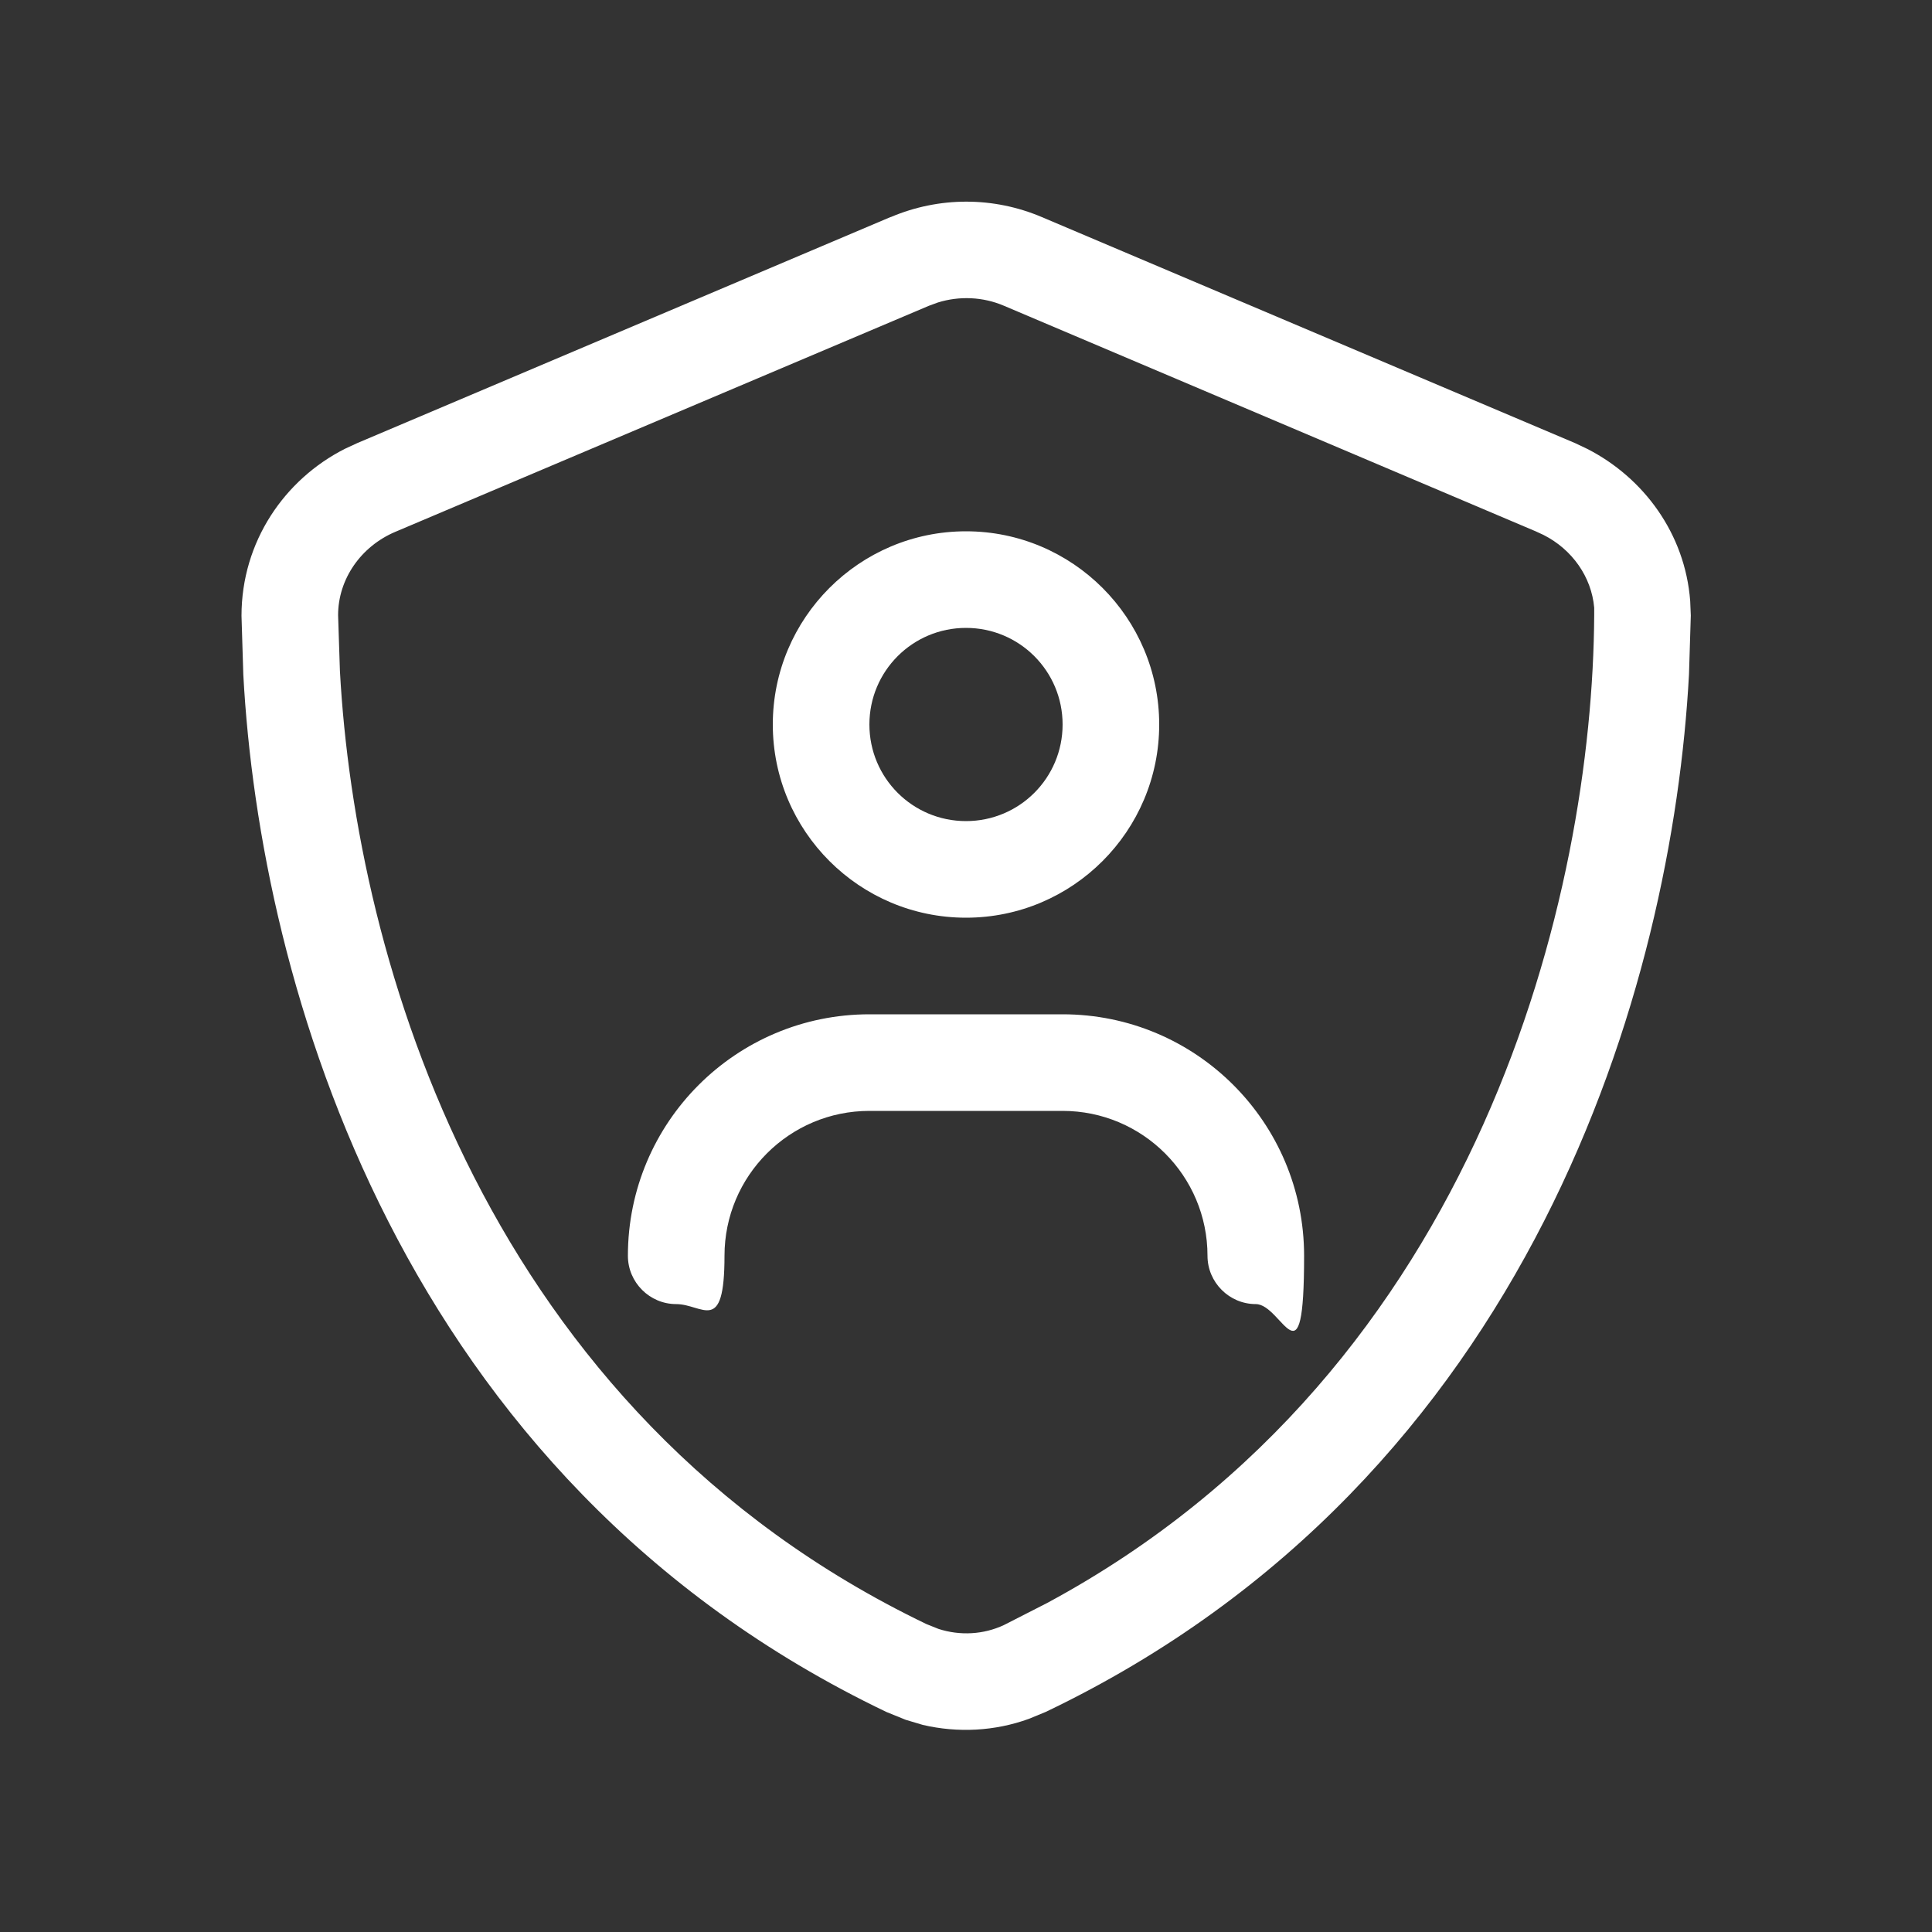 <?xml version="1.0" encoding="UTF-8"?>
<svg xmlns="http://www.w3.org/2000/svg" id="Ebene_1" version="1.1" viewBox="0 0 640 640">
  <rect x="0" y="0" width="640" height="640" fill="#333333" stroke="none"/>
  <defs>
    <style>
      .st0 {
        fill: #fff;
      }
    </style>
  </defs>
  <path class="st0" d="M295.1,71.9c16-6.8,34-6.8,50,0l176.7,74.9,4,1.9c18.6,9.5,32.4,28,34.1,50.4l.2,4.8-.6,19.5c-5.5,102-51.5,266.4-213.1,343.7l-5.6,2.3c-11.3,4.1-23.5,4.7-35.1,2l-5.7-1.7-6.4-2.6c-161.5-77.3-207.5-241.6-213-343.6l-.6-19.5c0-24.6,14.3-45.2,34.2-55.3l4.1-1.9,176.7-74.9h.1ZM332.6,101.3c-7-3-14.8-3.3-21.9-1.1l-3,1.1-176.8,74.9c-11.3,4.8-18.9,15.6-18.9,27.6l.6,18.4c5.2,95.9,48.4,245.7,194.3,315.8l4,1.6c7.1,2.3,14.9,1.9,21.7-1.3l14.3-7.3c144.2-77.7,180.7-236.1,181.2-327.2v-2.5c-.9-10.2-7.3-19.3-16.8-24.1h0l-2.6-1.2-176.1-74.7ZM352,336c44.2,0,80,35.8,80,80s-7.2,16-16,16-16-7.2-16-16c0-26.5-21.5-48-48-48h-64c-26.5,0-48,21.5-48,48s-7.2,16-16,16-16-7.2-16-16c0-44.2,35.8-80,80-80h64ZM320,304c-35.3,0-64-28.7-64-64s28.7-64,64-64,64,28.7,64,64-28.7,64-64,64ZM320,208c-17.7,0-32,14.3-32,32s14.3,32,32,32,32-14.3,32-32-14.3-32-32-32Z"></path>
</svg>
